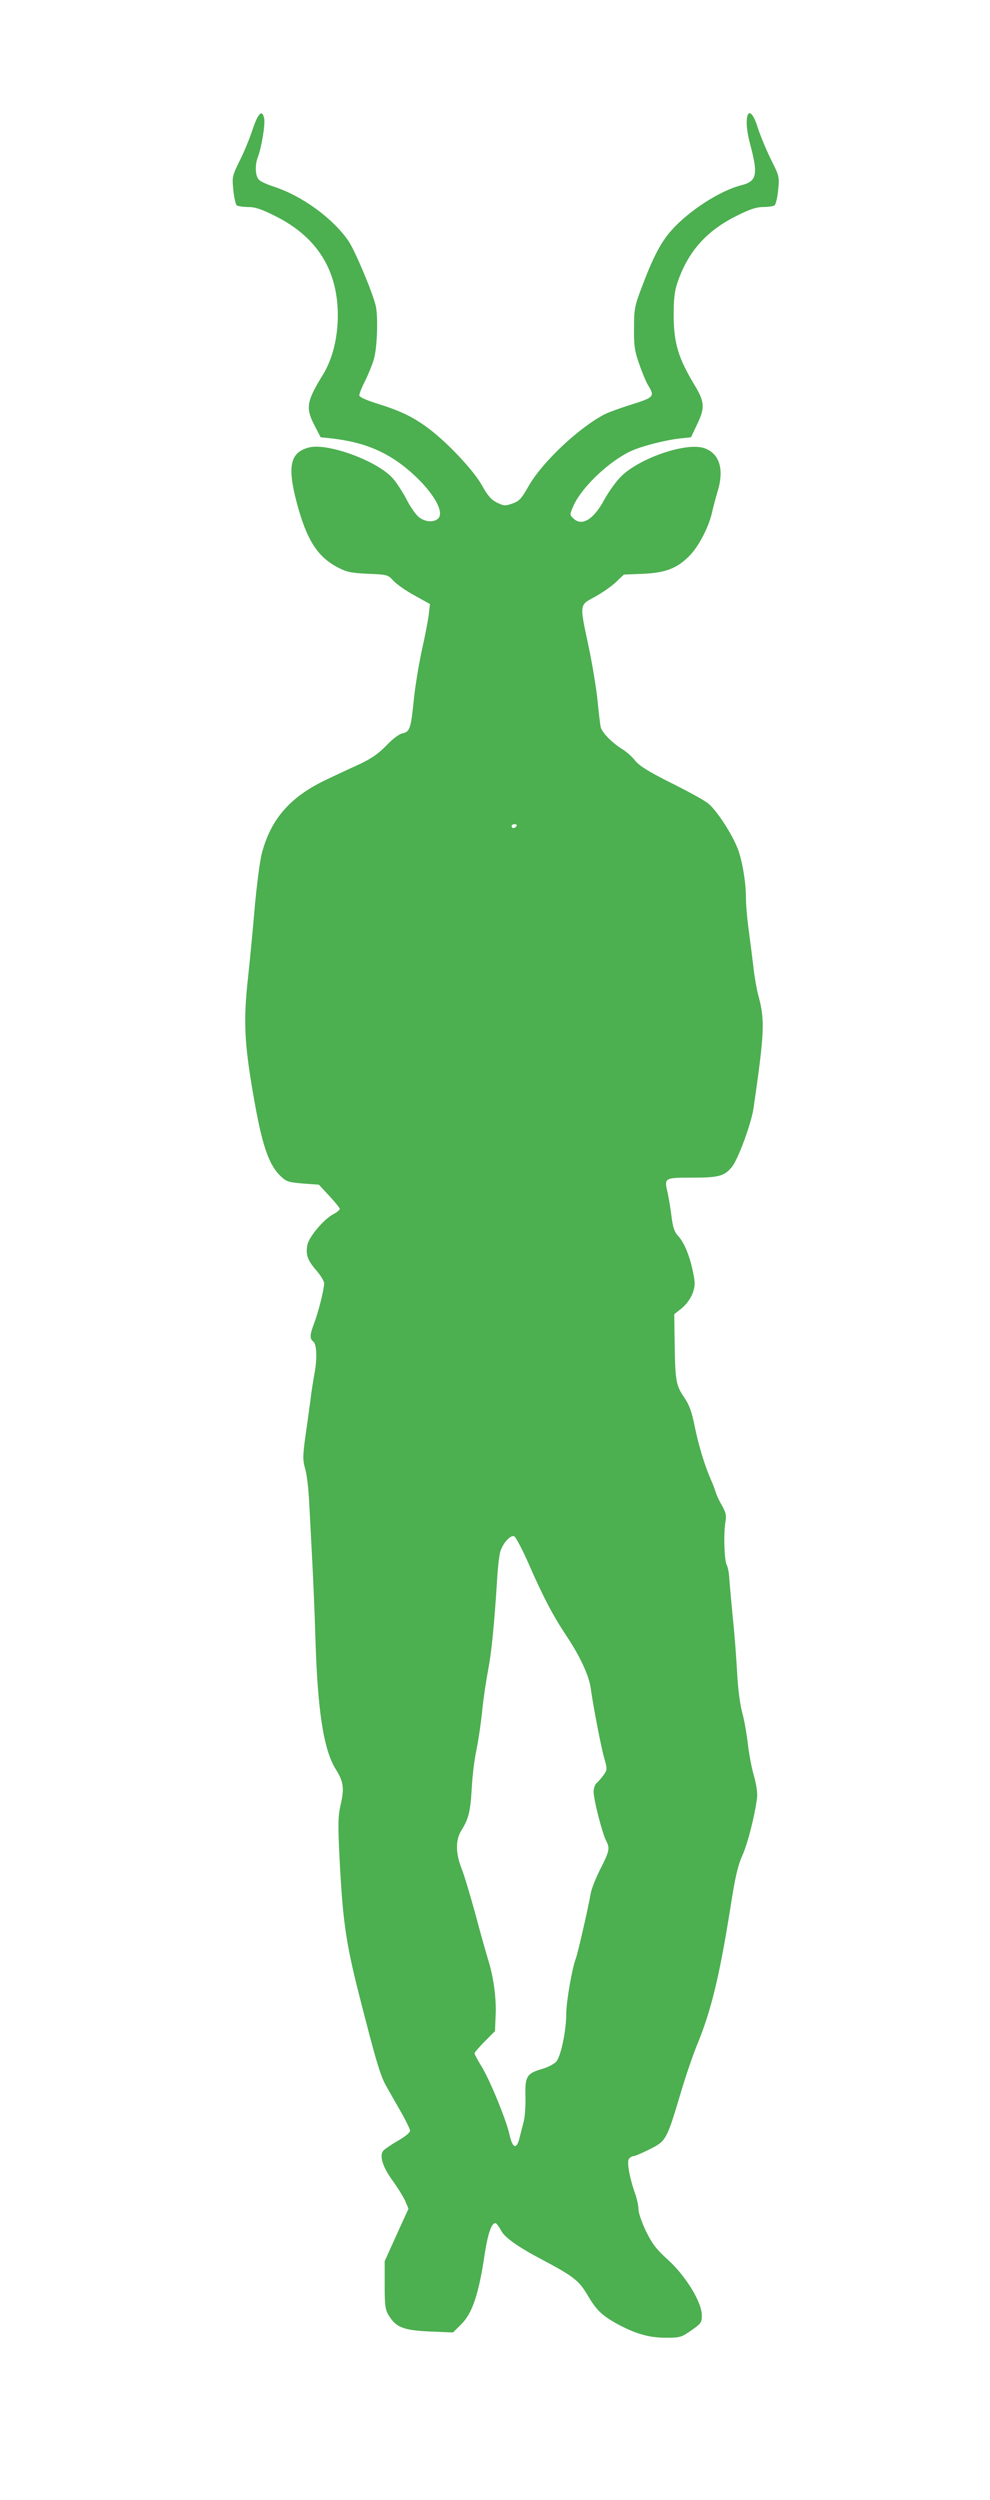 <?xml version="1.0" standalone="no"?>
<!DOCTYPE svg PUBLIC "-//W3C//DTD SVG 20010904//EN"
 "http://www.w3.org/TR/2001/REC-SVG-20010904/DTD/svg10.dtd">
<svg version="1.0" xmlns="http://www.w3.org/2000/svg"
 width="507pt" height="1280pt" viewBox="0 0 507 1280"
 preserveAspectRatio="xMidYMid meet">
<g transform="translate(0,1280) scale(0.1,-0.1)"
fill="#4caf50" stroke="none">
<path d="M1294 12138 c-15 -46 -45 -119 -67 -162 -38 -78 -39 -82 -32 -150 4
-39 12 -74 18 -78 7 -4 33 -8 58 -8 35 0 69 -11 138 -46 214 -106 321 -277
321 -509 0 -114 -27 -222 -74 -300 -87 -141 -92 -173 -45 -264 l31 -60 57 -6
c158 -18 271 -63 381 -152 125 -102 201 -221 164 -258 -23 -22 -69 -18 -101 9
-15 13 -43 53 -61 89 -19 36 -49 83 -68 105 -76 90 -333 185 -431 161 -97 -25
-113 -95 -63 -284 51 -191 106 -277 213 -332 44 -23 68 -27 152 -31 98 -4 101
-4 131 -37 17 -18 66 -52 109 -75 l77 -43 -6 -51 c-3 -28 -19 -112 -36 -187
-16 -75 -35 -190 -41 -255 -15 -145 -20 -160 -57 -169 -18 -3 -52 -29 -83 -62
-40 -41 -75 -66 -136 -95 -46 -21 -120 -55 -165 -77 -190 -88 -292 -204 -338
-384 -10 -40 -25 -160 -35 -267 -9 -107 -25 -277 -36 -377 -23 -210 -17 -328
27 -582 45 -263 79 -365 143 -425 27 -26 40 -30 112 -36 l82 -6 53 -57 c30
-32 54 -62 54 -67 0 -5 -15 -18 -33 -27 -49 -26 -125 -116 -133 -158 -9 -50 1
-78 46 -130 22 -25 40 -55 40 -66 0 -30 -29 -146 -51 -204 -23 -61 -24 -79 -4
-95 18 -15 20 -92 4 -171 -5 -30 -14 -83 -18 -119 -5 -36 -16 -120 -26 -187
-15 -110 -15 -127 -2 -175 9 -29 18 -111 21 -183 4 -71 11 -209 16 -305 5 -96
12 -263 15 -370 11 -378 42 -580 105 -680 39 -62 44 -96 25 -178 -14 -62 -15
-98 -6 -279 16 -315 32 -429 99 -693 88 -346 110 -420 142 -475 15 -27 49 -86
74 -130 25 -44 46 -87 46 -95 0 -9 -26 -31 -60 -50 -33 -19 -67 -42 -76 -51
-23 -25 -5 -84 47 -155 24 -33 52 -78 63 -101 l18 -42 -61 -134 -61 -135 0
-122 c0 -106 3 -127 21 -156 37 -61 76 -76 210 -82 l119 -5 44 44 c54 54 87
151 116 343 18 123 40 183 61 171 5 -4 16 -19 24 -34 18 -37 86 -85 211 -151
159 -84 189 -108 230 -177 46 -79 73 -106 149 -149 96 -53 168 -74 255 -74 73
0 79 2 131 38 51 36 54 41 53 79 -1 67 -83 200 -172 281 -59 53 -81 81 -113
146 -21 44 -39 94 -39 112 0 17 -7 51 -15 75 -31 86 -46 171 -34 185 6 8 17
14 24 14 7 0 44 16 82 35 84 42 87 47 158 285 25 85 62 193 81 240 76 183 118
357 175 715 24 155 38 214 61 265 27 60 63 201 75 294 3 23 -3 66 -15 110 -12
39 -26 114 -32 166 -6 52 -19 127 -30 165 -11 42 -21 122 -25 200 -4 72 -13
198 -22 280 -8 83 -16 173 -18 200 -1 28 -7 60 -13 71 -13 24 -17 160 -7 221
6 34 2 49 -18 85 -14 23 -28 54 -32 68 -4 14 -15 43 -25 65 -32 74 -61 169
-82 270 -15 76 -28 112 -55 151 -41 61 -45 82 -48 277 l-2 148 38 30 c22 18
44 47 55 74 14 39 15 53 4 107 -16 83 -46 157 -77 189 -19 21 -27 43 -34 100
-5 41 -14 95 -20 122 -18 77 -17 77 126 77 136 0 166 8 204 56 32 40 99 223
110 300 56 385 59 452 25 575 -8 30 -19 90 -24 134 -5 44 -16 130 -24 190 -9
61 -16 143 -16 183 0 77 -21 199 -45 254 -34 82 -112 198 -152 227 -23 17
-109 64 -192 105 -111 56 -157 85 -178 111 -15 20 -44 45 -63 57 -54 33 -109
88 -114 117 -3 14 -10 75 -16 135 -6 60 -26 182 -45 273 -48 225 -49 213 33
258 37 20 85 54 107 75 l40 38 100 4 c112 5 170 27 233 89 47 46 99 144 117
219 8 36 22 87 30 114 36 116 8 199 -74 223 -95 27 -329 -55 -421 -147 -25
-25 -63 -78 -85 -118 -55 -103 -116 -139 -159 -96 -19 19 -19 17 -1 60 38 91
171 221 285 279 55 28 178 60 262 70 l57 6 30 64 c42 86 40 116 -10 200 -86
142 -109 218 -109 366 0 80 5 120 20 164 54 157 148 263 301 339 69 35 103 46
138 46 25 0 51 4 57 8 7 4 15 39 19 78 7 70 6 72 -38 160 -24 49 -54 122 -67
162 -42 135 -78 65 -40 -80 44 -164 37 -196 -45 -217 -107 -27 -267 -130 -355
-229 -56 -62 -97 -142 -155 -297 -35 -92 -38 -109 -38 -205 -1 -90 3 -117 27
-185 15 -44 36 -94 47 -111 32 -53 28 -59 -83 -94 -57 -18 -119 -40 -139 -50
-133 -68 -322 -246 -392 -369 -36 -64 -48 -77 -82 -89 -37 -13 -44 -13 -79 4
-30 15 -48 35 -78 89 -46 82 -190 233 -288 302 -76 54 -135 81 -253 118 -56
18 -87 32 -87 41 0 8 13 41 29 72 16 32 37 83 46 114 17 59 22 220 9 273 -17
71 -107 284 -140 332 -80 116 -238 231 -384 278 -30 10 -63 24 -72 33 -21 17
-24 76 -7 119 18 47 38 166 32 196 -10 49 -31 29 -59 -55z m1351 -3568 c-3 -5
-10 -10 -16 -10 -5 0 -9 5 -9 10 0 6 7 10 16 10 8 0 12 -4 9 -10z m65 -3783
c72 -165 124 -263 192 -365 67 -100 115 -203 123 -265 12 -88 54 -309 71 -365
14 -50 14 -54 -5 -81 -11 -15 -27 -34 -36 -41 -8 -7 -15 -27 -15 -44 0 -41 44
-213 65 -253 19 -38 17 -50 -36 -154 -21 -43 -41 -94 -44 -115 -14 -79 -66
-305 -76 -332 -19 -49 -49 -221 -49 -281 0 -89 -28 -222 -52 -248 -12 -12 -44
-29 -73 -37 -78 -23 -87 -38 -84 -143 1 -48 -3 -107 -10 -130 -6 -24 -16 -61
-21 -83 -15 -57 -35 -50 -50 17 -17 78 -101 283 -145 354 -19 31 -35 61 -35
65 0 5 24 32 52 61 l53 53 3 76 c5 87 -10 201 -38 289 -10 33 -40 138 -65 233
-26 94 -57 200 -71 234 -31 80 -32 146 -1 196 37 59 46 97 53 216 3 61 14 152
25 201 10 50 23 140 29 200 6 61 20 153 30 205 17 89 31 226 46 465 3 55 10
116 15 136 11 43 52 91 72 83 8 -3 43 -69 77 -147z"/>
</g>
</svg>
